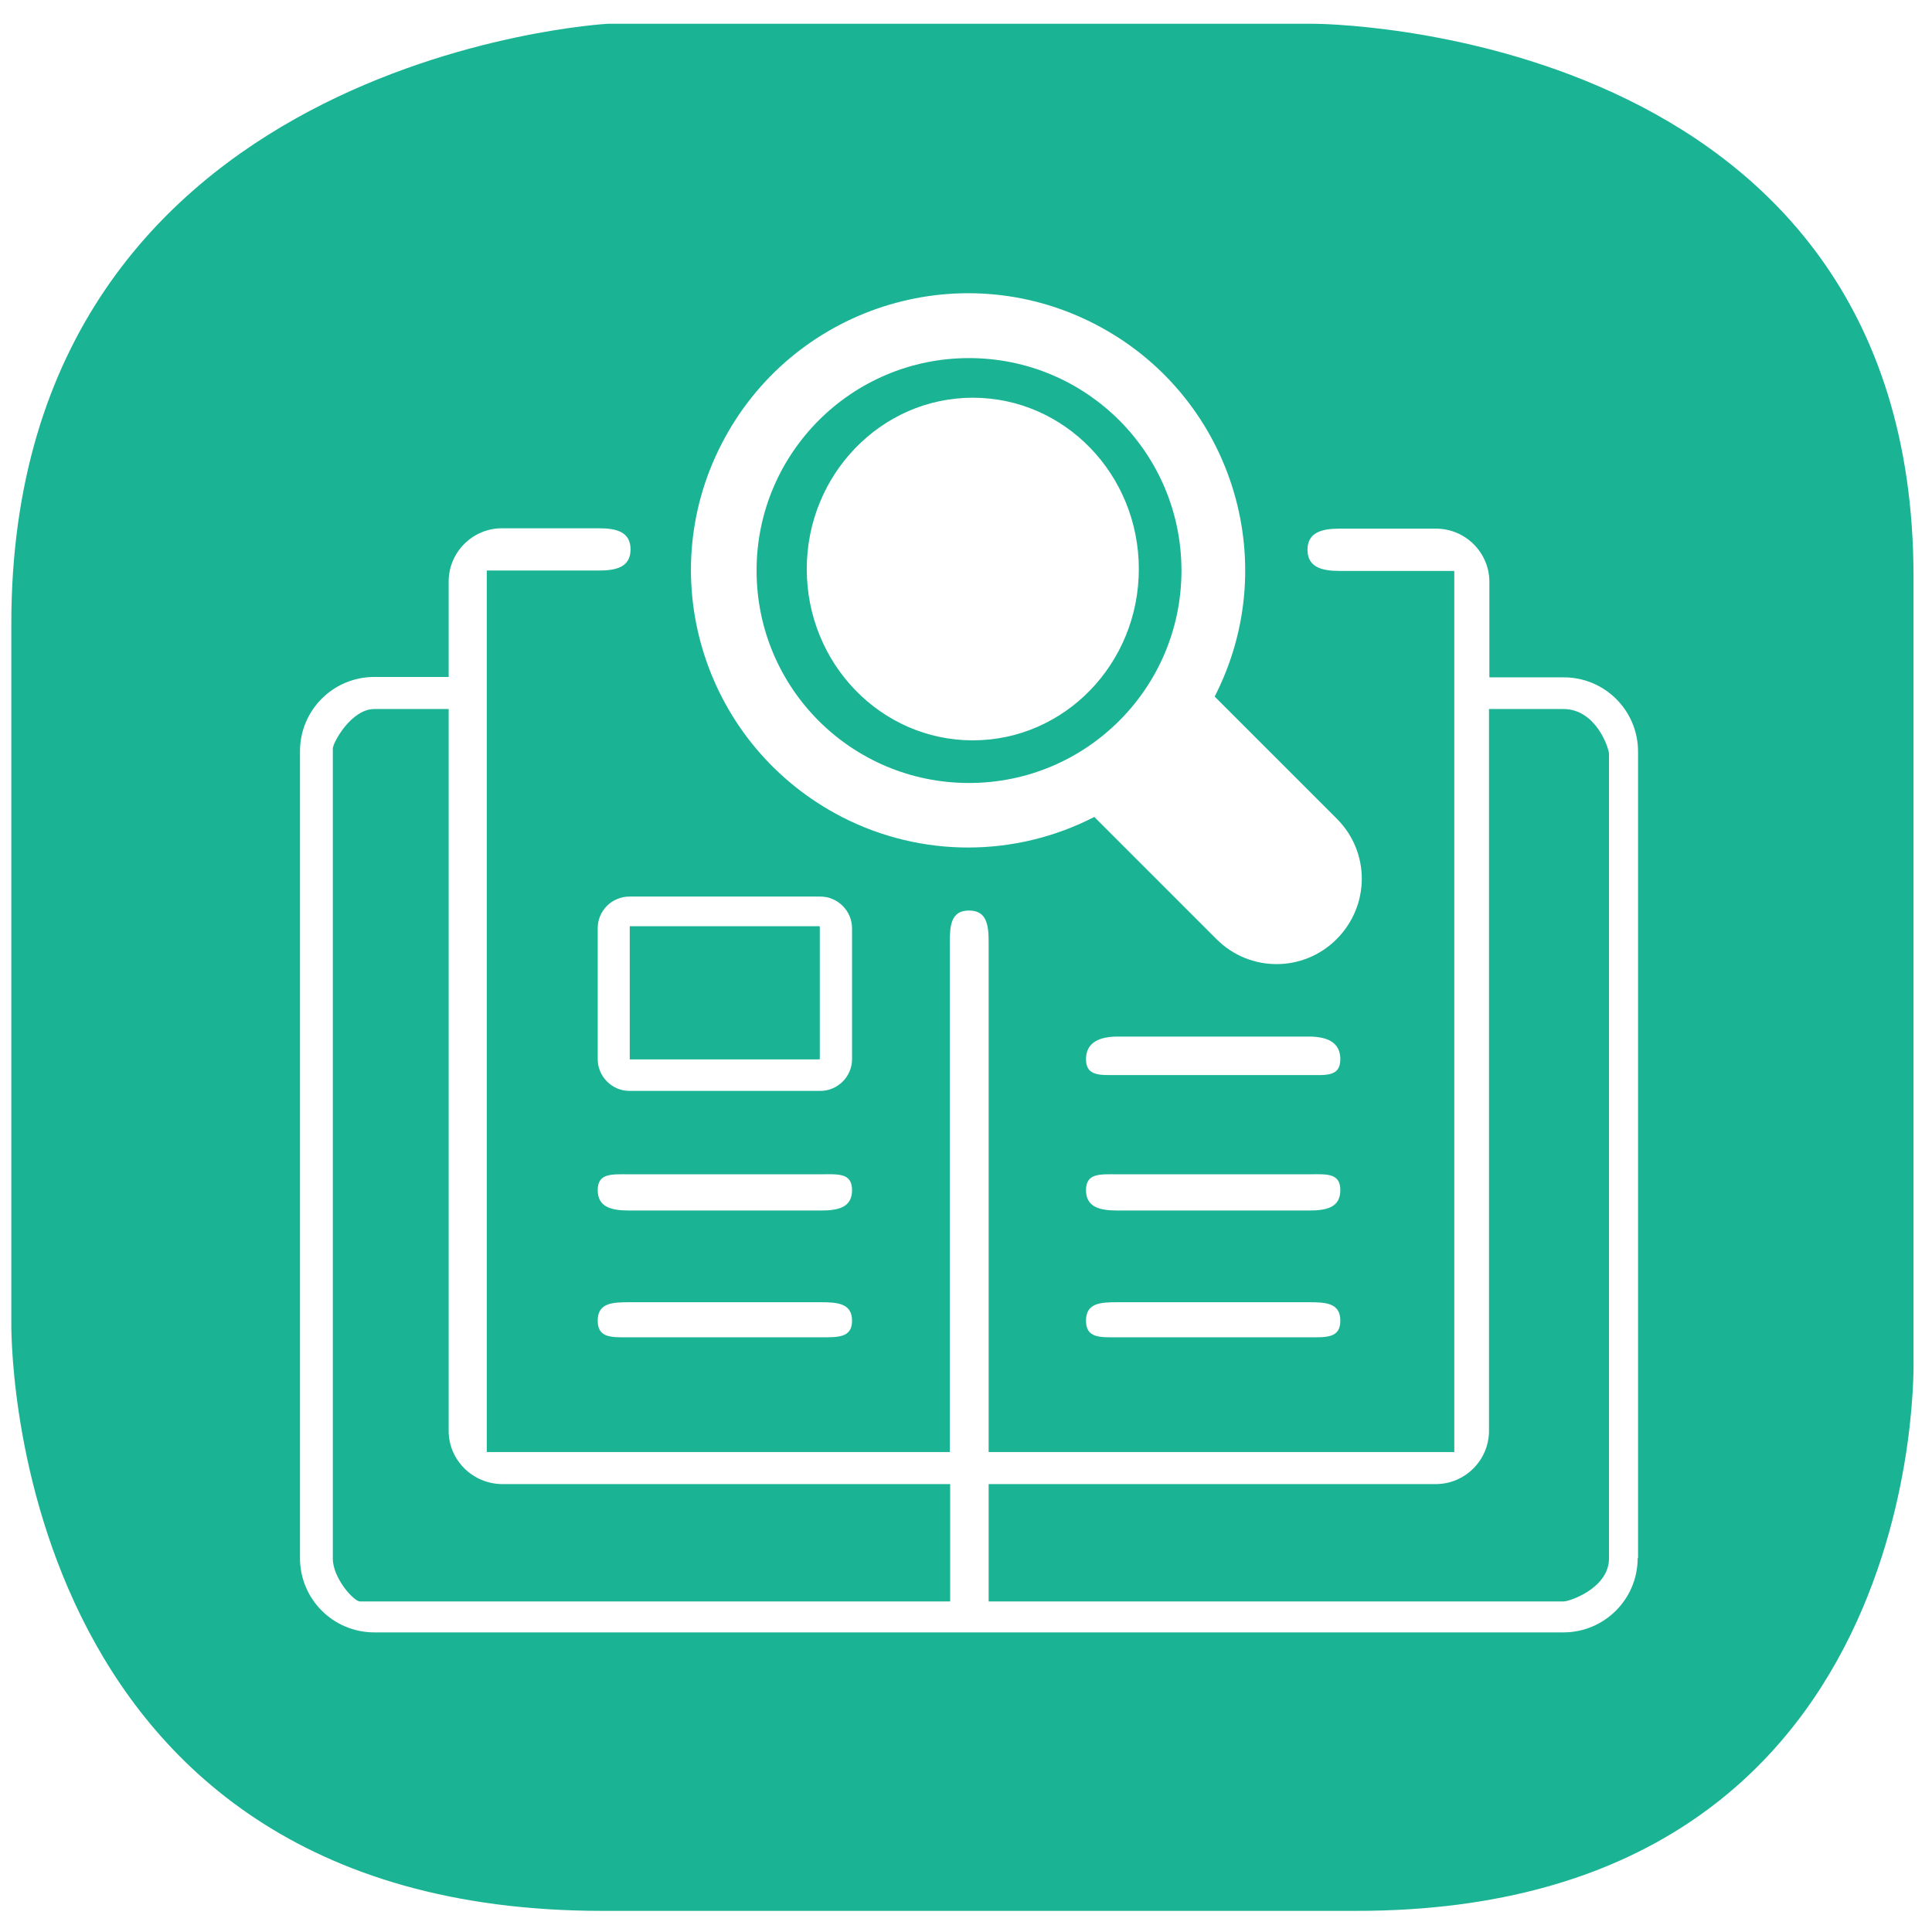 <?xml version="1.0" encoding="utf-8"?>
<!-- Generator: Adobe Illustrator 24.2.3, SVG Export Plug-In . SVG Version: 6.00 Build 0)  -->
<svg version="1.1" xmlns="http://www.w3.org/2000/svg" xmlns:xlink="http://www.w3.org/1999/xlink" x="0px" y="0px"
	 viewBox="0 0 512 512" style="enable-background:new 0 0 512 512;" xml:space="preserve">
<style type="text/css">
	.st0{fill:#1AB394;}
</style>
<g id="레이어_2">
</g>
<g id="artwork">
	<g>
		<path class="st0" d="M507.1,359.9V152.8c0-146.5-159-146.5-159-146.5h-187c0,0-158.1,8.6-158.1,159v185c0,0-2.9,156.1,156.6,156.1
			h199.9C511.9,506.4,507.1,359.9,507.1,359.9z M191.2,117.7c18.5-36.1,62.7-50.4,98.8-31.9c36.1,18.5,50.4,62.7,31.9,98.8
			l32.4,32.4c8.8,8.8,8.8,23-0.1,31.9c-8.8,8.8-23,8.8-31.8,0l-32.4-32.4c-21,10.8-45.9,10.8-66.9,0
			C187,197.9,172.7,153.7,191.2,117.7z M346.8,320.8h-50.6c-4.6,0-8.4-0.8-8.4-5.4s3.8-4.2,8.4-4.2h50.6c4.6,0,8.4-0.5,8.4,4.2
			C355.2,320.1,351.4,320.8,346.8,320.8z M355.2,350c0,4.7-3.8,4.4-8.4,4.4h-50.6c-4.6,0-8.4,0.3-8.4-4.4s3.8-4.9,8.4-4.9h50.6
			C351.4,345.1,355.2,345.3,355.2,350z M346.8,284.9h-50.6c-4.6,0-8.4,0.4-8.4-4.2c0-4.6,3.8-6,8.4-6h50.6c4.6,0,8.4,1.3,8.4,6
			C355.2,285.4,351.4,284.9,346.8,284.9z M217.4,320.8h-50.6c-4.6,0-8.4-0.8-8.4-5.4s3.8-4.2,8.4-4.2h50.6c4.6,0,8.4-0.5,8.4,4.2
			C225.8,320.1,222,320.8,217.4,320.8z M225.8,350c0,4.6-3.8,4.4-8.4,4.4h-50.6c-4.6,0-8.4,0.3-8.4-4.4s3.8-4.9,8.4-4.9h50.6
			C222,345.1,225.8,345.4,225.8,350z M217.4,289.1h-50.6c-4.6,0-8.4-3.8-8.4-8.4V246c0-4.7,3.8-8.4,8.4-8.4h50.6
			c4.6,0,8.4,3.8,8.4,8.4v34.7C225.8,285.3,222,289.1,217.4,289.1z M434,412.9c0,10.9-8.8,19.7-19.7,19.7H99.2
			c-10.9,0-19.7-8.8-19.7-19.7V199.1c0-10.9,8.8-19.7,19.7-19.7h19.7v-25.3c0-7.7,6.3-14.1,14.1-14.1h25.7c4.6,0,8.4,0.9,8.4,5.6
			c0,4.7-3.8,5.6-8.4,5.6h-29.7v233.6h122.7V249.7c0-4.6,0.4-8.4,5.1-8.4s5.2,3.8,5.2,8.4v135.1h123.4V151.3h-30.5
			c-4.6,0-8.4-1-8.4-5.6c0-4.6,3.8-5.6,8.4-5.6h25.7c7.7,0,14.1,6.3,14.1,14.1v25.3h19.7c10.9,0,19.7,8.8,19.7,19.7V412.9z"/>
		<path class="st0" d="M118.9,379.2V187.9H99.2c-6.1,0-11,8.9-11,10.5v214.6c0,5.3,5.6,11.4,7.2,11.4h156.4v-31.1H133
			C125.2,393.2,118.9,386.9,118.9,379.2z"/>
		<path class="st0" d="M414.3,187.9h-19.7v191.3c0,7.7-6.3,14.1-14.1,14.1H262v31.1h152.4c1.5,0,12-3.5,12-11.4V199.7
			C426.3,198.1,422.9,187.9,414.3,187.9z"/>
		<rect x="166.9" y="245.5" class="st0" width="50.3" height="35.2"/>
		<path class="st0" d="M256.8,207.5c31.1,0,56.3-25.2,56.3-56.3c0-31.1-25.2-56.3-56.3-56.3s-56.3,25.2-56.3,56.3
			C200.5,182.4,225.7,207.5,256.8,207.5z M257.8,105.4c24.3,0,44,20.3,44,45.4c0,25.1-19.7,45.4-44,45.4s-44-20.3-44-45.4
			C213.8,125.8,233.5,105.4,257.8,105.4z"/>
		<path class="st0" d="M217.2,280.7h-50.3v-35.2h50.3V280.7z"/>
	</g>
</g>
</svg>
